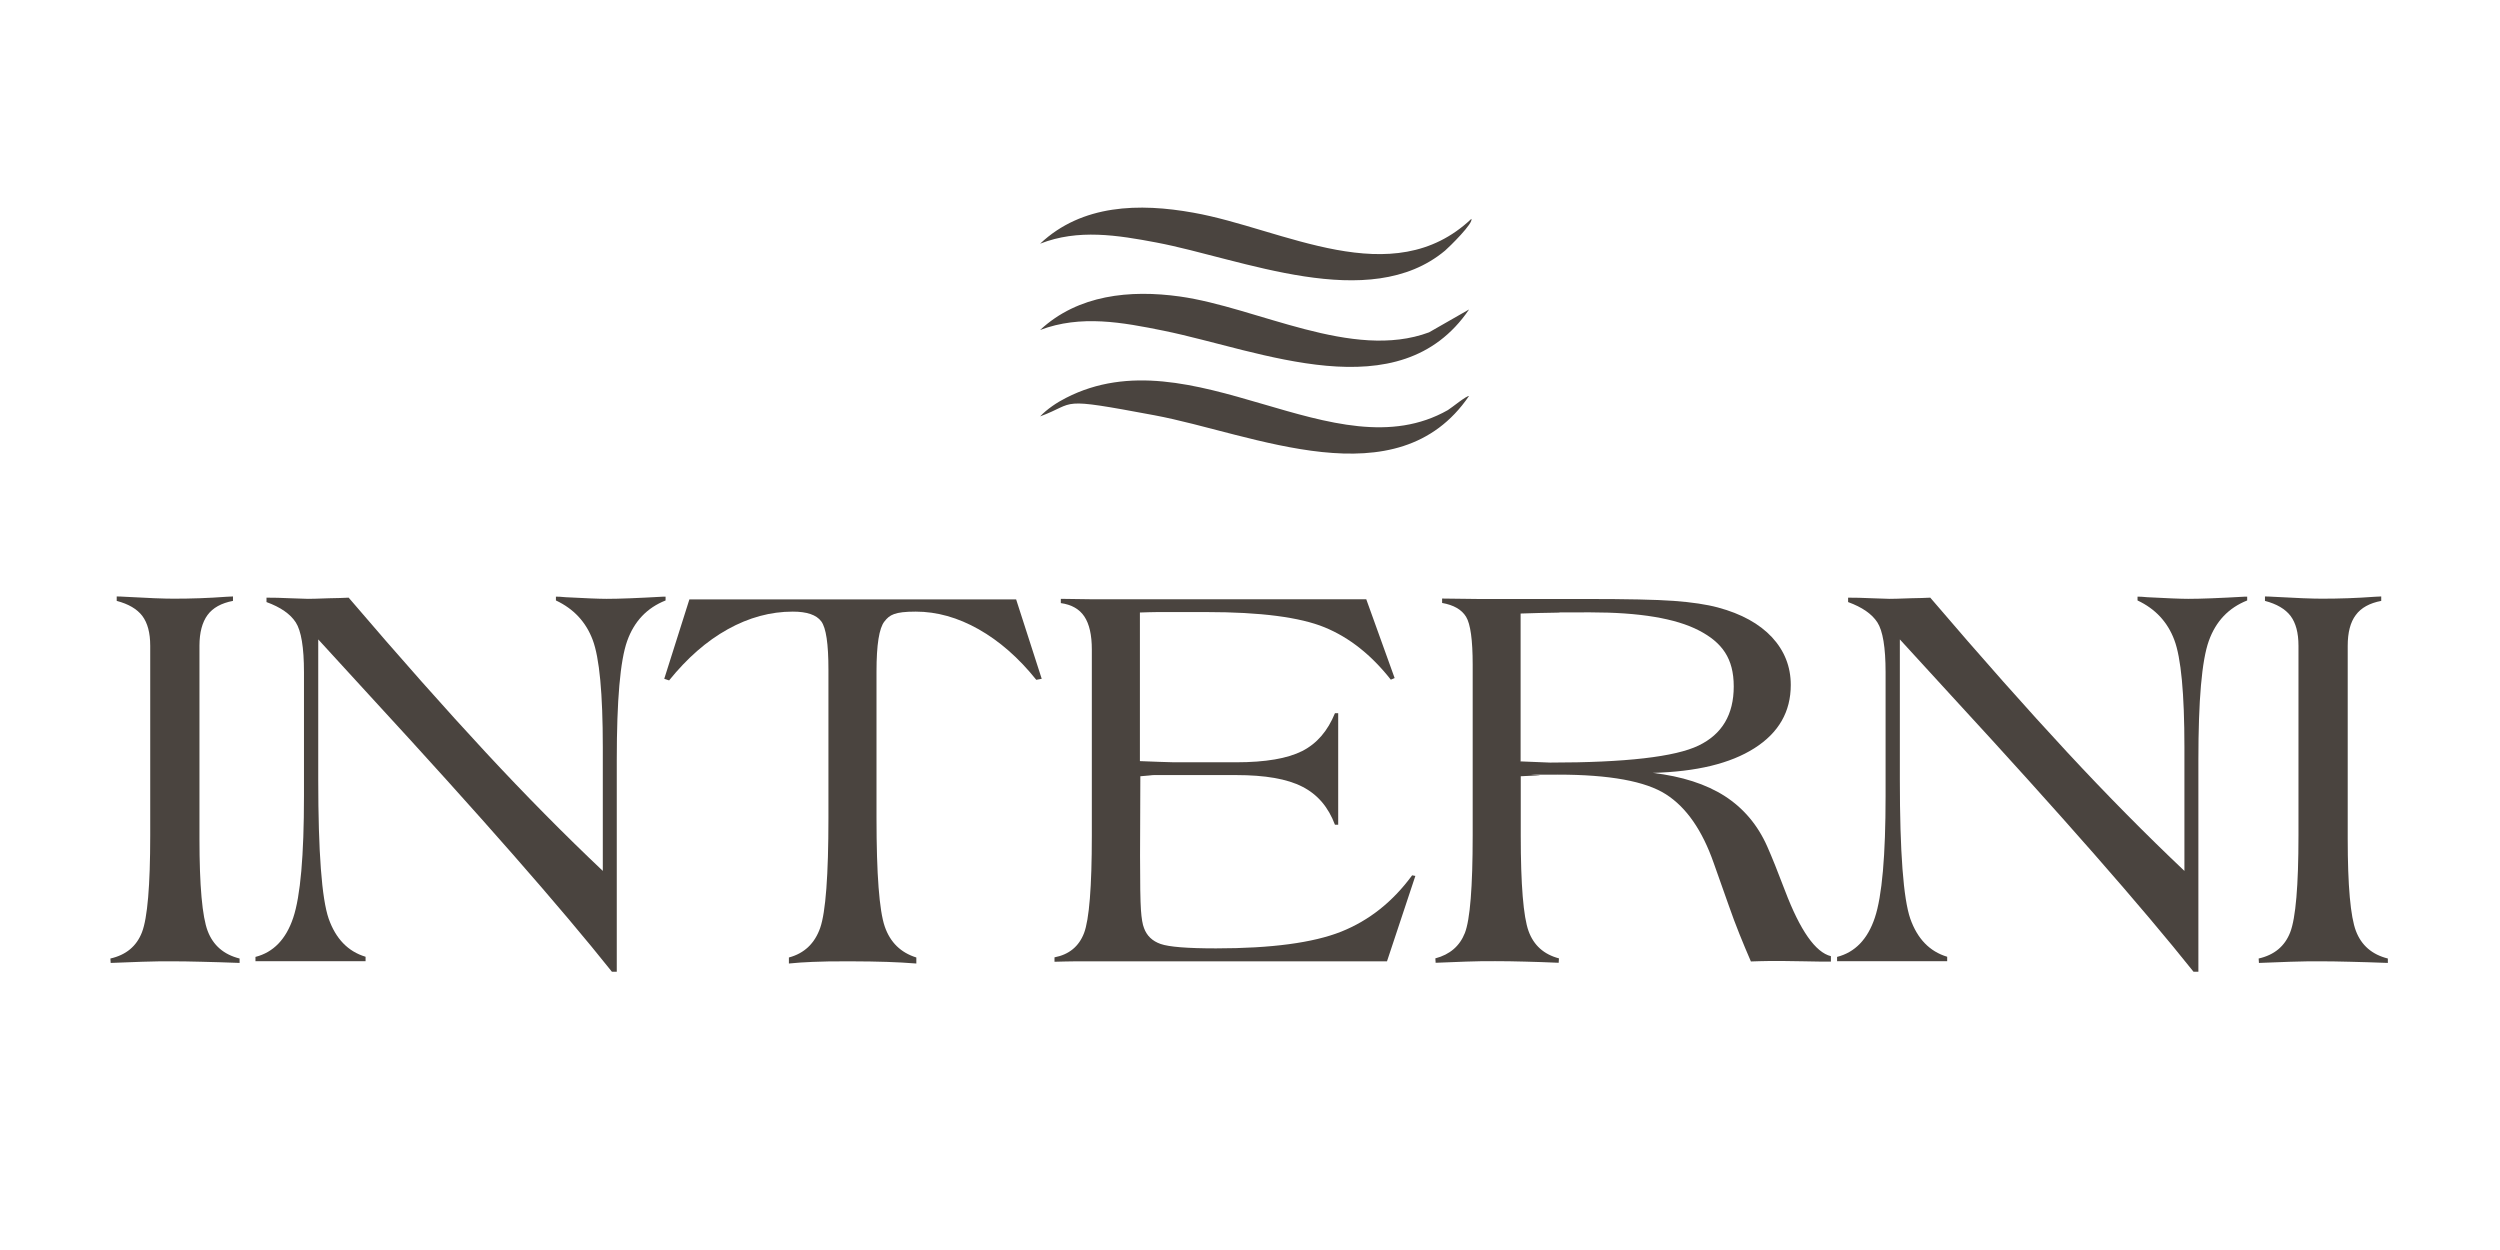 <?xml version="1.0" encoding="UTF-8"?>
<svg id="Layer_1" xmlns="http://www.w3.org/2000/svg" version="1.1" viewBox="0 0 1700.8 850.4">
  <!-- Generator: Adobe Illustrator 29.8.2, SVG Export Plug-In . SVG Version: 2.1.1 Build 3)  -->
  <defs>
    <style>
      .st0 {
        fill: #4a443f;
      }
    </style>
  </defs>
  <g>
    <path class="st0" d="M75.3,655.1l-.2-3c10.6-2.4,17.8-8.3,21.5-17.9,3.7-9.6,5.6-31.6,5.6-65.9v-129c0-8.8-1.8-15.5-5.4-20.3-3.6-4.7-9.4-8.1-17.4-10.2v-3c1.2,0,3.1,0,5.6.2,15.7.9,26.8,1.3,33.2,1.3,11.9,0,23.8-.4,35.8-1.3,2.2-.1,3.6-.2,4.1-.2h.4v3c-7.9,1.5-13.7,4.7-17.3,9.6-3.6,4.9-5.5,11.9-5.5,20.9v131.2c0,32.2,1.9,53.2,5.6,62.9,3.7,9.7,10.9,16,21.7,18.7v3c-9.8-.4-18.4-.6-26-.8-7.5-.2-14.1-.3-19.7-.3s-13.7,0-20.6.3c-6.9.2-14,.5-21.3.8Z"/>
    <path class="st0" d="M173.8,654v-3c12.2-3.1,20.8-12,25.7-26.7,4.9-14.7,7.3-42.3,7.3-82.7v-84.3c0-16.9-1.9-28.2-5.6-33.9-3.7-5.7-10.3-10.3-19.9-13.8v-3c4.6,0,10,.1,16.1.4,6.2.2,10.2.4,12.1.4s6.9-.1,14.5-.4c5.4-.1,9.8-.2,13.2-.4,35.1,41.1,66.2,76.1,93.2,105.2,27,29.1,53.6,56,79.7,80.7v-84.1c0-36.6-2.3-61-6.9-73.1-4.6-12.2-12.9-21.1-25-26.8v-2.6c1.5,0,3.7.1,6.7.4,13.4.7,22.6,1.1,27.8,1.1,8.4,0,21.3-.5,38.8-1.5h1.3v2.6c-12.6,5-21.3,14.1-26.1,27.5-4.8,13.4-7.1,40.4-7.1,81.1v144h-3.3c-35-43.9-89.7-106.3-164-187-16-17.4-27.9-30.4-35.8-39.1v95.3c0,49.5,2.4,81.1,7.1,94.7,4.8,13.6,13.1,22.3,25.1,25.9v3h-75Z"/>
    <path class="st0" d="M451.9,461.8l17.1-54h222.3l17.4,54-3.7.7c-12-15-25.1-26.4-39.2-34.4-14.2-8-28.4-12-42.8-12s-17.8,2.2-21.3,6.7c-3.6,4.5-5.4,15.8-5.4,34v99.6c0,38.5,1.9,63.1,5.6,73.9,3.7,10.8,10.9,17.8,21.5,21.1v4.1c-6.6-.5-13.2-.9-19.9-1.1-6.7-.2-15.3-.4-25.8-.4s-19.3.1-25,.4c-5.6.2-11,.6-16,1.1v-4.1c10.5-2.8,17.6-9.6,21.3-20.2,3.7-10.6,5.6-35.6,5.6-74.8v-100.8c0-17.6-1.6-28.5-4.9-32.9-3.3-4.4-9.7-6.6-19.4-6.6-15.1,0-29.8,4-44.2,12-14.4,8-27.6,19.6-39.9,34.8l-3.3-1.1Z"/>
    <path class="st0" d="M721.7,407.4c6.6.1,13.8.2,21.7.3,7.9,0,20,0,36.4,0h149.7l19.3,53.6-2.6,1.1c-13.2-16.8-28.2-28.7-45-35.6-16.8-6.9-43.6-10.4-80.4-10.4h-23.2c-3.1,0-6.5,0-10.2,0-3.7,0-7.7.2-11.9.3v101.1c3.2.1,7.6.3,13.1.5,5.5.2,8.9.3,10.1.3h42.3c20,0,35-2.6,45-7.7,10-5.1,17.3-13.7,22.2-25.7h2.2v75.9h-2.2c-4.5-12-11.8-20.6-22.2-25.9-10.3-5.3-25.3-7.9-45-7.9h-55.8c-.2,0-1.5,0-3.6.3-2.2.2-4.1.3-5.8.5l-.2,54c0,18.8.2,31.1.6,36.9.4,5.8,1.1,10,2.1,12.4,1.9,5.2,5.6,8.8,11.3,10.8,5.7,2,18.2,3,37.7,3,37.7,0,66.1-3.8,85.2-11.4,19-7.6,35.1-20.4,48.2-38.3l2.2.4-19.3,58.1h-198.4c-4,0-8.3,0-12.9,0-4.6,0-9.6.2-14.9.3v-3c9.9-1.9,16.6-7.4,20.1-16.5,3.5-9.2,5.3-31.3,5.3-66.4v-126.5c0-9.9-1.7-17.4-5.1-22.5-3.4-5.1-8.8-8.1-16-9.1v-3Z"/>
    <path class="st0" d="M1191.3,654.4c-2.7-6.3-5.4-12.6-7.9-18.9-2.5-6.3-5-12.8-7.3-19.5l-10.2-28.8c-7.8-22.3-18.6-37.9-32.5-46.8-13.9-8.9-38.3-13.4-73.5-13.4s-7.5.2-13.1.5c-5.6.3-9.7.5-12.2.6v40.3c0,33.6,1.8,55.3,5.3,65,3.5,9.7,10.4,15.9,20.7,18.6l-.2,3c-8.3-.4-16-.6-23.1-.8-7.1-.2-13.8-.3-20.1-.3s-13.1,0-19.9.3c-6.8.2-13.7.5-20.6.8l-.2-3c9.9-2.6,16.6-8.4,20.1-17.3,3.5-9,5.3-31.1,5.3-66.3v-116.2c0-16.8-1.5-27.7-4.5-32.6-3-4.9-8.4-8-16.3-9.4v-3c7.9.1,16,.2,24.4.3,8.3,0,19.6,0,33.7,0h39.9c27.6,0,47.5.4,59.7,1.3,12.2.9,22.2,2.4,30,4.5,16,4.3,28.2,11.1,36.7,20.2,8.5,9.2,12.8,20,12.8,32.5,0,18.2-8.2,32.5-24.7,43-16.5,10.5-39.5,16-69.2,16.8,19.9,2.4,36.2,7.6,49,15.8,12.7,8.2,22.4,19.6,28.9,34.3,3.2,7.2,7.2,17.2,12.1,30.1,10.3,27.1,20.7,41.9,31.2,44.5v3.7c-5.1,0-11.1,0-18.1-.2-7-.1-11.5-.2-13.5-.2-3.6,0-7.3,0-11,0-3.8,0-7.7.2-11.8.3ZM1034.7,518c3.7.1,7.8.3,12.3.5,4.5.2,7,.3,7.5.3,51.5,0,85.2-3.9,101.1-11.6,16-7.7,23.9-21.1,23.9-40.2s-7.9-29.9-23.7-38.1c-15.8-8.2-40.4-12.3-73.8-12.3s-15.2,0-22.8.2c-7.7.1-15.9.3-24.7.6v100.8Z"/>
    <path class="st0" d="M1249.8,654v-3c12.2-3.1,20.8-12,25.7-26.7,4.9-14.7,7.3-42.3,7.3-82.7v-84.3c0-16.9-1.9-28.2-5.6-33.9-3.7-5.7-10.3-10.3-19.9-13.8v-3c4.6,0,10,.1,16.1.4,6.2.2,10.2.4,12.1.4s6.9-.1,14.5-.4c5.4-.1,9.8-.2,13.2-.4,35.1,41.1,66.2,76.1,93.2,105.2,27,29.1,53.6,56,79.7,80.7v-84.1c0-36.6-2.3-61-6.9-73.1-4.6-12.2-12.9-21.1-25-26.8v-2.6c1.5,0,3.7.1,6.7.4,13.4.7,22.6,1.1,27.8,1.1,8.4,0,21.3-.5,38.8-1.5h1.3v2.6c-12.6,5-21.3,14.1-26.1,27.5-4.8,13.4-7.1,40.4-7.1,81.1v144h-3.3c-35-43.9-89.7-106.3-164-187-16-17.4-27.9-30.4-35.8-39.1v95.3c0,49.5,2.4,81.1,7.1,94.7,4.8,13.6,13.1,22.3,25.1,25.9v3h-75Z"/>
    <path class="st0" d="M1536.8,655.1l-.2-3c10.6-2.4,17.8-8.3,21.5-17.9,3.7-9.6,5.6-31.6,5.6-65.9v-129c0-8.8-1.8-15.5-5.4-20.3-3.6-4.7-9.4-8.1-17.4-10.2v-3c1.2,0,3.1,0,5.6.2,15.7.9,26.8,1.3,33.2,1.3,11.9,0,23.8-.4,35.8-1.3,2.2-.1,3.6-.2,4.1-.2h.4v3c-7.9,1.5-13.7,4.7-17.3,9.6-3.7,4.9-5.5,11.9-5.5,20.9v131.2c0,32.2,1.9,53.2,5.6,62.9,3.7,9.7,10.9,16,21.7,18.7v3c-9.8-.4-18.4-.6-26-.8-7.5-.2-14.1-.3-19.7-.3s-13.7,0-20.6.3c-6.9.2-14,.5-21.3.8Z"/>
  </g>
  <g id="ondine">
    <g>
      <path class="st0" d="M1000.9,148.8c2.2,2.5-15.2,19.5-17.8,21.7-51.6,43.1-138.3,5.5-196.3-5.5-26.4-5-53.4-9.4-79.2.8,28.5-26.9,67.6-27.7,104.3-21.1,60.9,10.8,135.3,55.1,189.1,4.2Z"/>
      <path class="st0" d="M999.4,269.4c-48.8,71.6-146.7,25.7-214.1,13.1s-52-8.7-77.7.8c4.6-4.9,11.6-9.6,17.6-12.6,85.9-44.1,182.9,52,259.8,8.3,2.4-1.4,13.4-10.5,14.5-9.5Z"/>
      <path class="st0" d="M999.4,210.6c-47.3,69.4-141.9,27.8-207.7,14.4-28.1-5.7-56.4-11-84.1-.5,25.8-24,61.2-27.5,95-22.8,52.8,7.4,117.5,43.8,169.6,24.4l27.1-15.5Z"/>
    </g>
  </g>
</svg>